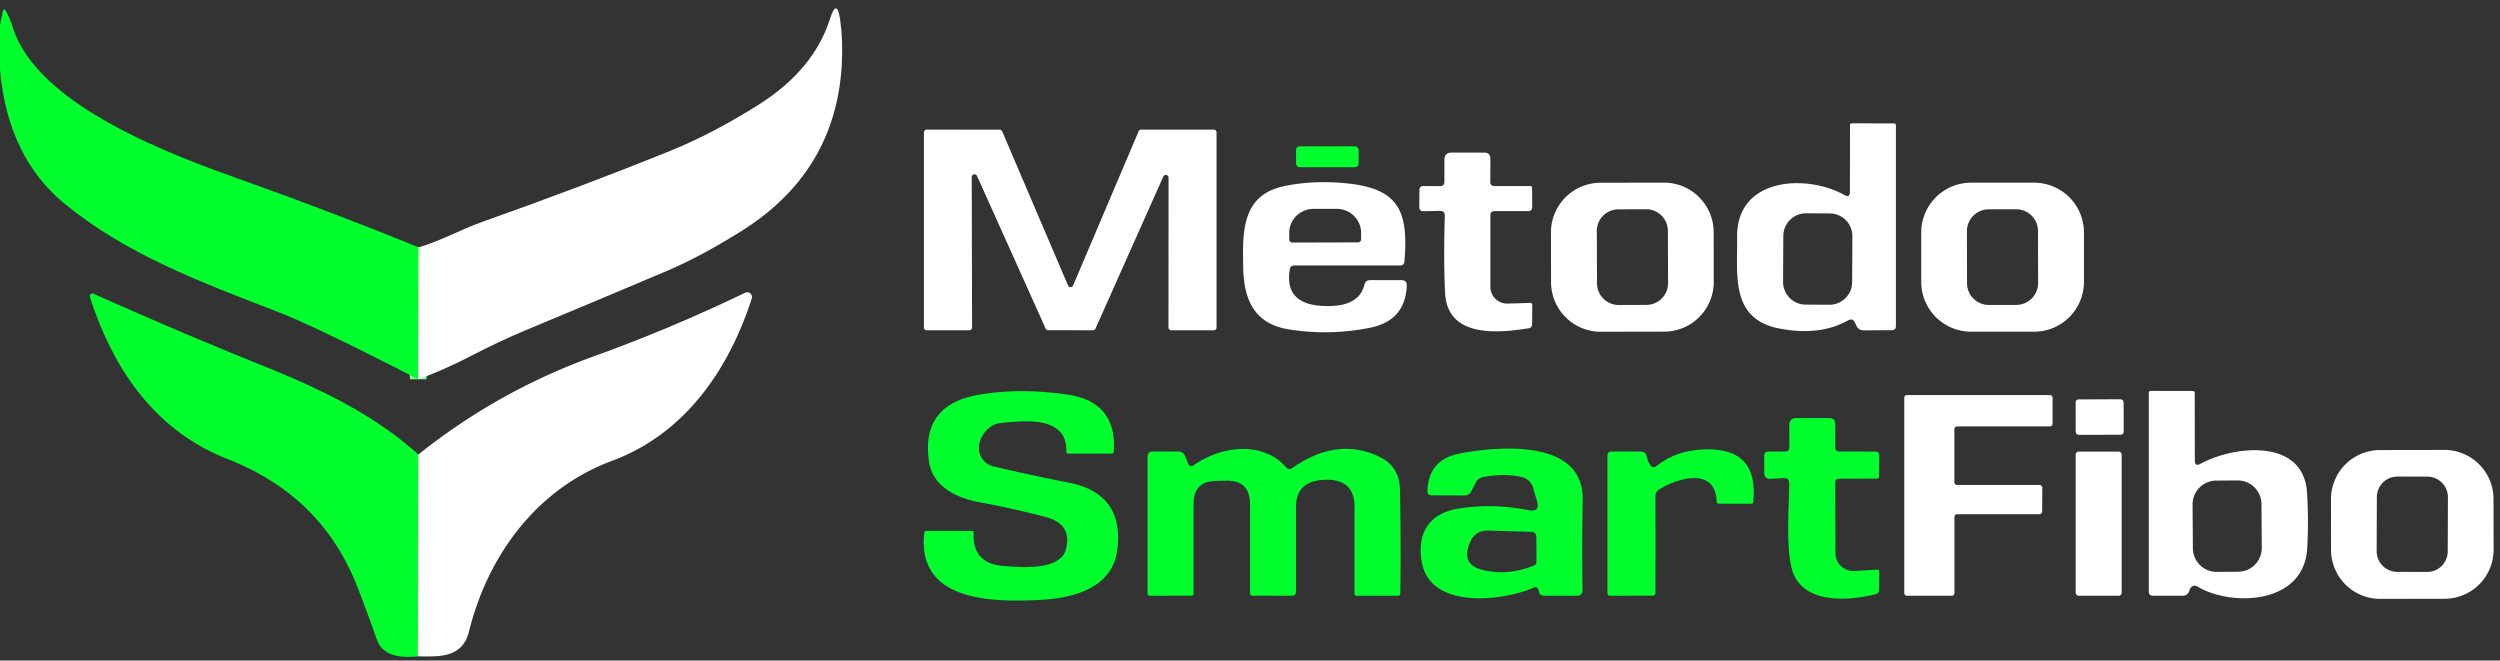 <svg xmlns="http://www.w3.org/2000/svg" viewBox="0.00 0.00 299.00 79.00"><rect x="0.00" y="0.00" width="299.00" height="79.00" fill="#333333" stroke="none"/><g stroke-width="2.00" fill="none" stroke-linecap="butt"><path stroke="#80ff96" d="  M 50.04 54.36  L 49.98 78.48"></path><path stroke="#80ff96" d="  M 50.07 29.58  L 50.02 45.36"></path></g><path fill="#00ff2d" d="  M 50.07 29.58  L 50.02 45.36  Q 37.81 39.07 33.22 37.30  C 23.68 33.62 15.14 30.40 7.80 24.43  Q 0.92 18.82 0.00 8.33  L 0.00 3.03  L 0.31 1.46  Q 0.44 0.81 0.75 1.40  Q 1.22 2.27 1.50 3.19  C 4.43 12.76 20.95 18.68 29.41 21.70  Q 39.80 25.40 50.07 29.58  Z"></path><path fill="#ffffff" d="  M 50.02 45.36  L 50.07 29.58  C 52.69 28.82 55.11 27.45 57.69 26.53  Q 69.94 22.19 80.36 17.96  Q 85.24 15.97 90.69 12.55  Q 97.30 8.39 99.25 2.30  Q 100.10 -0.35 100.49 2.41  Q 100.83 4.84 100.68 7.68  Q 99.96 20.66 88.48 27.76  Q 83.68 30.73 79.97 32.31  Q 71.80 35.78 62.97 39.45  Q 59.76 40.79 56.13 42.67  Q 53.04 44.27 50.02 45.36  Z"></path><path fill="#ffffff" d="  M 221.25 22.96  L 221.26 15.00  Q 221.26 14.75 221.50 14.75  L 226.50 14.76  Q 226.75 14.76 226.75 15.00  L 226.75 39.00  Q 226.75 39.49 226.25 39.49  L 222.91 39.51  Q 222.27 39.51 222.01 38.92  L 221.86 38.60  Q 221.60 38.01 221.03 38.32  Q 217.65 40.21 212.85 39.30  C 206.88 38.17 207.83 32.81 207.76 28.37  C 207.65 21.24 215.98 20.76 220.61 23.33  Q 221.25 23.69 221.25 22.96  Z  M 221.544 28.252  A 2.71 2.71 0.0 0 0 218.849 25.527  L 216.009 25.513  A 2.71 2.71 0.0 0 0 213.285 28.208  L 213.256 33.708  A 2.71 2.71 0.0 0 0 215.951 36.432  L 218.791 36.447  A 2.71 2.71 0.0 0 0 221.516 33.752  L 221.544 28.252  Z"></path><path fill="#ffffff" d="  M 115.93 39.50  L 110.83 39.50  A 0.33 0.33 0.0 0 1 110.50 39.17  L 110.50 15.83  A 0.33 0.33 0.0 0 1 110.83 15.50  L 119.55 15.51  A 0.33 0.33 0.0 0 1 119.86 15.71  L 127.74 34.15  A 0.33 0.33 0.0 0 0 128.34 34.15  L 136.18 15.70  A 0.33 0.33 0.0 0 1 136.49 15.50  L 145.17 15.50  A 0.33 0.33 0.0 0 1 145.50 15.83  L 145.50 39.17  A 0.33 0.33 0.0 0 1 145.17 39.50  L 140.08 39.50  A 0.33 0.33 0.0 0 1 139.75 39.17  L 139.76 21.25  A 0.33 0.33 0.0 0 0 139.13 21.12  L 131.02 39.30  A 0.33 0.33 0.0 0 1 130.72 39.50  L 125.36 39.49  A 0.33 0.33 0.0 0 1 125.06 39.30  L 116.85 21.04  A 0.33 0.33 0.0 0 0 116.22 21.18  L 116.26 39.17  A 0.33 0.33 0.0 0 1 115.93 39.50  Z"></path><rect fill="#00ff2d" x="155.01" y="17.50" width="7.48" height="2.50" rx="0.41"></rect><path fill="#ffffff" d="  M 178.25 25.75  L 178.25 34.31  A 2.01 2.00 -0.7 0 0 180.31 36.31  L 182.99 36.23  Q 183.26 36.22 183.26 36.49  L 183.24 38.81  A 0.47 0.46 86.3 0 1 182.85 39.26  C 179.06 39.86 173.08 40.40 172.83 35.00  Q 172.64 30.91 172.80 25.82  Q 172.82 25.21 172.21 25.22  L 170.26 25.26  Q 169.75 25.27 169.75 24.76  L 169.76 22.75  Q 169.76 22.25 170.25 22.25  L 172.24 22.26  Q 172.75 22.26 172.75 21.75  L 172.75 19.13  Q 172.75 18.25 173.63 18.25  L 177.50 18.25  Q 178.25 18.25 178.25 19.00  L 178.24 21.75  Q 178.24 22.25 178.75 22.25  L 183.00 22.25  Q 183.24 22.25 183.24 22.50  L 183.25 24.75  Q 183.25 25.25 182.75 25.25  L 178.75 25.25  Q 178.25 25.25 178.25 25.75  Z"></path><path fill="#ffffff" d="  M 154.26 32.20  Q 153.59 36.24 157.92 36.57  Q 162.47 36.91 163.18 34.07  Q 163.32 33.50 163.91 33.50  L 167.59 33.50  Q 168.28 33.50 168.25 34.20  Q 168.06 38.36 163.85 39.20  Q 158.93 40.18 154.06 39.38  C 150.03 38.71 148.76 35.84 148.69 32.04  C 148.62 27.90 148.42 23.39 153.50 22.28  Q 156.92 21.54 160.88 21.91  C 167.26 22.51 168.48 25.15 167.97 31.27  Q 167.93 31.75 167.45 31.75  L 154.79 31.75  Q 154.34 31.75 154.26 32.20  Z  M 154.57 29.01  L 162.41 28.99  A 0.38 0.38 0.0 0 0 162.79 28.61  L 162.79 27.85  A 2.91 2.88 -0.1 0 0 159.88 24.98  L 157.10 24.98  A 2.91 2.88 -0.1 0 0 154.19 27.87  L 154.19 28.63  A 0.38 0.38 0.0 0 0 154.57 29.01  Z"></path><path fill="#ffffff" d="  M 204.965 33.713  A 5.94 5.94 0.0 0 1 199.036 39.663  L 191.456 39.677  A 5.94 5.94 0.0 0 1 185.505 33.747  L 185.495 27.807  A 5.94 5.94 0.0 0 1 191.424 21.857  L 199.004 21.843  A 5.94 5.94 0.0 0 1 204.955 27.773  L 204.965 33.713  Z  M 199.479 27.605  A 2.59 2.59 0.0 0 0 196.88 25.024  L 193.56 25.036  A 2.59 2.59 0.0 0 0 190.979 27.635  L 191.001 33.895  A 2.59 2.59 0.0 0 0 193.6 36.476  L 196.92 36.464  A 2.59 2.59 0.0 0 0 199.501 33.865  L 199.479 27.605  Z"></path><path fill="#ffffff" d="  M 249.24 33.71  A 5.96 5.96 0.0 0 1 243.28 39.67  L 235.74 39.67  A 5.96 5.96 0.0 0 1 229.78 33.71  L 229.78 27.81  A 5.96 5.96 0.0 0 1 235.74 21.85  L 243.28 21.85  A 5.96 5.96 0.0 0 1 249.24 27.81  L 249.24 33.71  Z  M 243.745 27.633  A 2.61 2.61 0.0 0 0 241.13 25.027  L 237.85 25.033  A 2.61 2.61 0.0 0 0 235.245 27.647  L 235.255 33.867  A 2.61 2.61 0.0 0 0 237.87 36.473  L 241.15 36.467  A 2.61 2.61 0.0 0 0 243.755 33.853  L 243.745 27.633  Z"></path><path fill="#00ff2d" d="  M 50.04 54.36  L 49.98 78.48  Q 45.94 78.97 45.06 76.46  Q 43.93 73.25 42.78 70.29  C 39.84 62.74 34.63 57.81 27.19 54.89  Q 15.53 50.30 10.75 35.52  A 0.32 0.32 0.0 0 1 11.19 35.13  Q 21.45 39.72 31.17 43.63  C 37.79 46.30 44.49 49.36 50.04 54.36  Z"></path><path fill="#ffffff" d="  M 49.98 78.48  L 50.04 54.36  Q 59.55 46.75 71.14 42.57  Q 80.26 39.28 89.12 35.01  A 0.58 0.57 86.4 0 1 89.91 35.71  C 87.10 44.38 81.81 51.92 73.19 55.12  C 64.30 58.42 58.39 66.27 56.09 75.53  C 55.31 78.69 52.54 78.56 49.98 78.48  Z"></path><path fill="#00ff2d" d="  M 127.48 65.71  Q 128.28 62.67 125.05 61.83  Q 120.99 60.77 117.11 60.06  C 114.46 59.58 111.54 58.21 111.11 55.22  Q 110.11 48.42 117.04 47.22  Q 122.05 46.35 127.76 47.21  Q 133.60 48.10 133.21 54.01  Q 133.20 54.25 132.96 54.25  L 127.76 54.25  Q 127.54 54.25 127.54 54.03  C 127.67 49.70 122.55 50.31 119.72 50.59  C 118.37 50.72 117.39 51.85 117.13 53.08  A 2.27 2.27 0.0 0 0 118.82 55.78  Q 123.15 56.81 127.77 57.71  Q 134.48 59.01 133.63 65.75  C 133.05 70.34 128.38 71.55 124.36 71.75  C 118.55 72.04 109.65 71.92 110.54 63.74  Q 110.57 63.50 110.80 63.50  L 116.23 63.50  Q 116.46 63.50 116.45 63.73  Q 116.27 67.40 120.01 67.69  C 121.92 67.84 126.80 68.31 127.48 65.71  Z"></path><path fill="#ffffff" d="  M 263.17 55.47  C 267.27 53.25 275.52 52.41 275.92 58.92  Q 276.13 62.25 275.94 65.59  C 275.58 72.21 267.06 72.64 262.82 70.16  Q 262.36 69.89 262.01 70.30  Q 261.90 70.43 261.86 70.60  Q 261.69 71.25 261.01 71.25  L 257.50 71.25  Q 257.00 71.25 257.00 70.75  L 257.00 47.00  Q 257.00 46.75 257.25 46.75  L 262.25 46.76  Q 262.49 46.76 262.49 47.00  L 262.50 55.08  Q 262.50 55.83 263.17 55.47  Z  M 270.472 60.281  A 2.84 2.84 0.0 0 0 267.612 57.461  L 265.052 57.479  A 2.84 2.84 0.0 0 0 262.232 60.339  L 262.268 65.579  A 2.84 2.84 0.0 0 0 265.128 68.399  L 267.688 68.381  A 2.84 2.84 0.0 0 0 270.508 65.521  L 270.472 60.281  Z"></path><path fill="#ffffff" d="  M 233.75 61.82  L 233.75 70.93  A 0.32 0.32 0.0 0 1 233.43 71.25  L 228.07 71.25  A 0.32 0.32 0.0 0 1 227.75 70.93  L 227.75 47.57  A 0.32 0.32 0.0 0 1 228.07 47.25  L 245.17 47.25  A 0.32 0.32 0.0 0 1 245.49 47.57  L 245.49 50.68  A 0.32 0.32 0.0 0 1 245.17 51.00  L 234.06 51.00  A 0.32 0.32 0.0 0 0 233.74 51.32  L 233.74 57.68  A 0.32 0.32 0.0 0 0 234.06 58.00  L 243.94 58.00  A 0.32 0.32 0.0 0 1 244.26 58.32  L 244.24 61.18  A 0.32 0.32 0.0 0 1 243.92 61.50  L 234.07 61.50  A 0.32 0.32 0.0 0 0 233.75 61.82  Z"></path><rect fill="#ffffff" x="-2.87" y="-2.12" transform="translate(251.12,49.88) rotate(-0.2)" width="5.74" height="4.24" rx="0.35"></rect><path fill="#00ff2d" d="  M 214.01 53.50  L 214.00 50.88  Q 213.99 50.00 214.87 50.00  L 218.75 50.00  Q 219.50 50.00 219.50 50.75  L 219.49 53.49  Q 219.49 54.00 219.99 54.00  L 224.26 54.01  Q 224.77 54.01 224.76 54.51  L 224.73 57.01  Q 224.72 57.24 224.49 57.24  L 219.99 57.25  Q 219.49 57.25 219.49 57.76  L 219.52 66.16  A 2.14 2.14 0.0 0 0 221.78 68.29  L 224.45 68.13  Q 224.77 68.11 224.77 68.44  L 224.74 70.53  Q 224.73 70.98 224.30 71.08  C 221.34 71.79 216.56 72.25 214.74 69.13  C 213.43 66.91 213.98 60.68 213.99 57.82  Q 213.99 57.14 213.31 57.18  L 211.79 57.27  Q 211.01 57.32 211.00 56.53  L 211.00 54.50  Q 211.00 54.00 211.50 54.00  L 213.50 54.00  Q 214.01 54.01 214.01 53.50  Z"></path><path fill="#00ff2d" d="  M 142.75 60.24  L 142.75 71.00  Q 142.75 71.24 142.50 71.24  L 137.50 71.25  A 0.25 0.25 0.0 0 1 137.25 71.00  L 137.25 54.62  Q 137.25 54.00 137.87 54.00  L 140.87 54.00  Q 141.53 54.00 141.76 54.61  L 142.05 55.36  Q 142.29 55.97 142.83 55.60  C 146.04 53.35 150.99 52.69 153.78 55.86  Q 154.15 56.27 154.59 55.96  Q 160.02 52.16 165.10 54.70  Q 167.39 55.84 167.44 58.62  Q 167.56 64.78 167.48 70.96  Q 167.47 71.25 167.19 71.25  L 162.25 71.25  Q 162.00 71.25 162.00 71.00  L 162.00 60.60  Q 162.00 57.47 158.87 57.38  Q 158.36 57.37 157.85 57.43  Q 155.00 57.77 155.00 60.65  L 155.00 70.75  Q 155.00 71.25 154.50 71.25  L 149.87 71.24  Q 149.50 71.24 149.50 70.87  L 149.50 60.28  Q 149.50 57.44 146.66 57.49  Q 145.76 57.51 145.41 57.52  Q 142.75 57.57 142.75 60.24  Z"></path><path fill="#00ff2d" d="  M 182.84 61.02  Q 184.23 61.28 183.83 59.93  L 183.37 58.39  Q 183.04 57.27 181.90 57.03  Q 179.77 56.58 177.32 57.07  A 1.15 1.13 7.9 0 0 176.55 57.64  L 175.92 58.82  Q 175.68 59.26 175.17 59.26  L 171.25 59.24  Q 170.70 59.24 170.72 58.69  Q 170.86 54.94 174.63 54.23  C 179.37 53.33 189.41 52.50 189.29 59.76  Q 189.20 65.23 189.27 70.55  Q 189.28 71.25 188.58 71.25  L 184.70 71.25  Q 184.11 71.25 184.04 70.66  Q 184.02 70.47 183.87 70.33  Q 183.70 70.16 183.48 70.26  C 179.81 71.89 171.07 72.95 170.05 67.25  C 169.42 63.70 170.97 61.34 174.58 60.80  C 177.50 60.37 180.03 60.48 182.84 61.02  Z  M 183.49 67.62  A 0.43 0.43 0.0 0 0 183.76 67.22  L 183.75 64.18  A 0.57 0.57 0.0 0 0 183.19 63.61  L 177.98 63.46  Q 176.45 63.42 175.83 64.83  Q 174.68 67.47 177.20 68.13  Q 180.29 68.94 183.49 67.62  Z"></path><path fill="#00ff2d" d="  M 198.13 55.72  Q 200.48 53.84 203.93 53.74  Q 210.37 53.56 209.69 60.03  Q 209.67 60.25 209.46 60.25  L 205.57 60.24  Q 205.31 60.24 205.31 59.99  C 205.21 55.78 200.53 57.18 198.42 58.55  Q 197.99 58.83 197.99 59.34  Q 198.01 65.35 197.99 70.90  Q 197.99 71.24 197.64 71.24  Q 197.62 71.24 192.56 71.25  Q 192.25 71.25 192.25 70.94  L 192.25 54.50  Q 192.25 54.00 192.75 54.00  L 196.24 54.00  Q 196.84 54.00 196.95 54.59  Q 197.06 55.14 197.35 55.60  Q 197.67 56.09 198.13 55.72  Z"></path><path fill="#ffffff" d="  M 298.235 65.733  A 5.87 5.87 0.0 0 1 292.375 71.613  L 284.675 71.627  A 5.87 5.87 0.0 0 1 278.795 65.767  L 278.785 59.707  A 5.87 5.87 0.0 0 1 284.644 53.827  L 292.344 53.813  A 5.87 5.87 0.0 0 1 298.225 59.673  L 298.235 65.733  Z  M 292.771 59.475  A 2.46 2.46 0.0 0 0 290.32 57.006  L 286.74 56.994  A 2.46 2.46 0.0 0 0 284.271 59.445  L 284.249 65.925  A 2.46 2.46 0.0 0 0 286.7 68.394  L 290.28 68.406  A 2.46 2.46 0.0 0 0 292.749 65.955  L 292.771 59.475  Z"></path><rect fill="#ffffff" x="248.25" y="54.01" width="5.50" height="17.24" rx="0.34"></rect></svg>